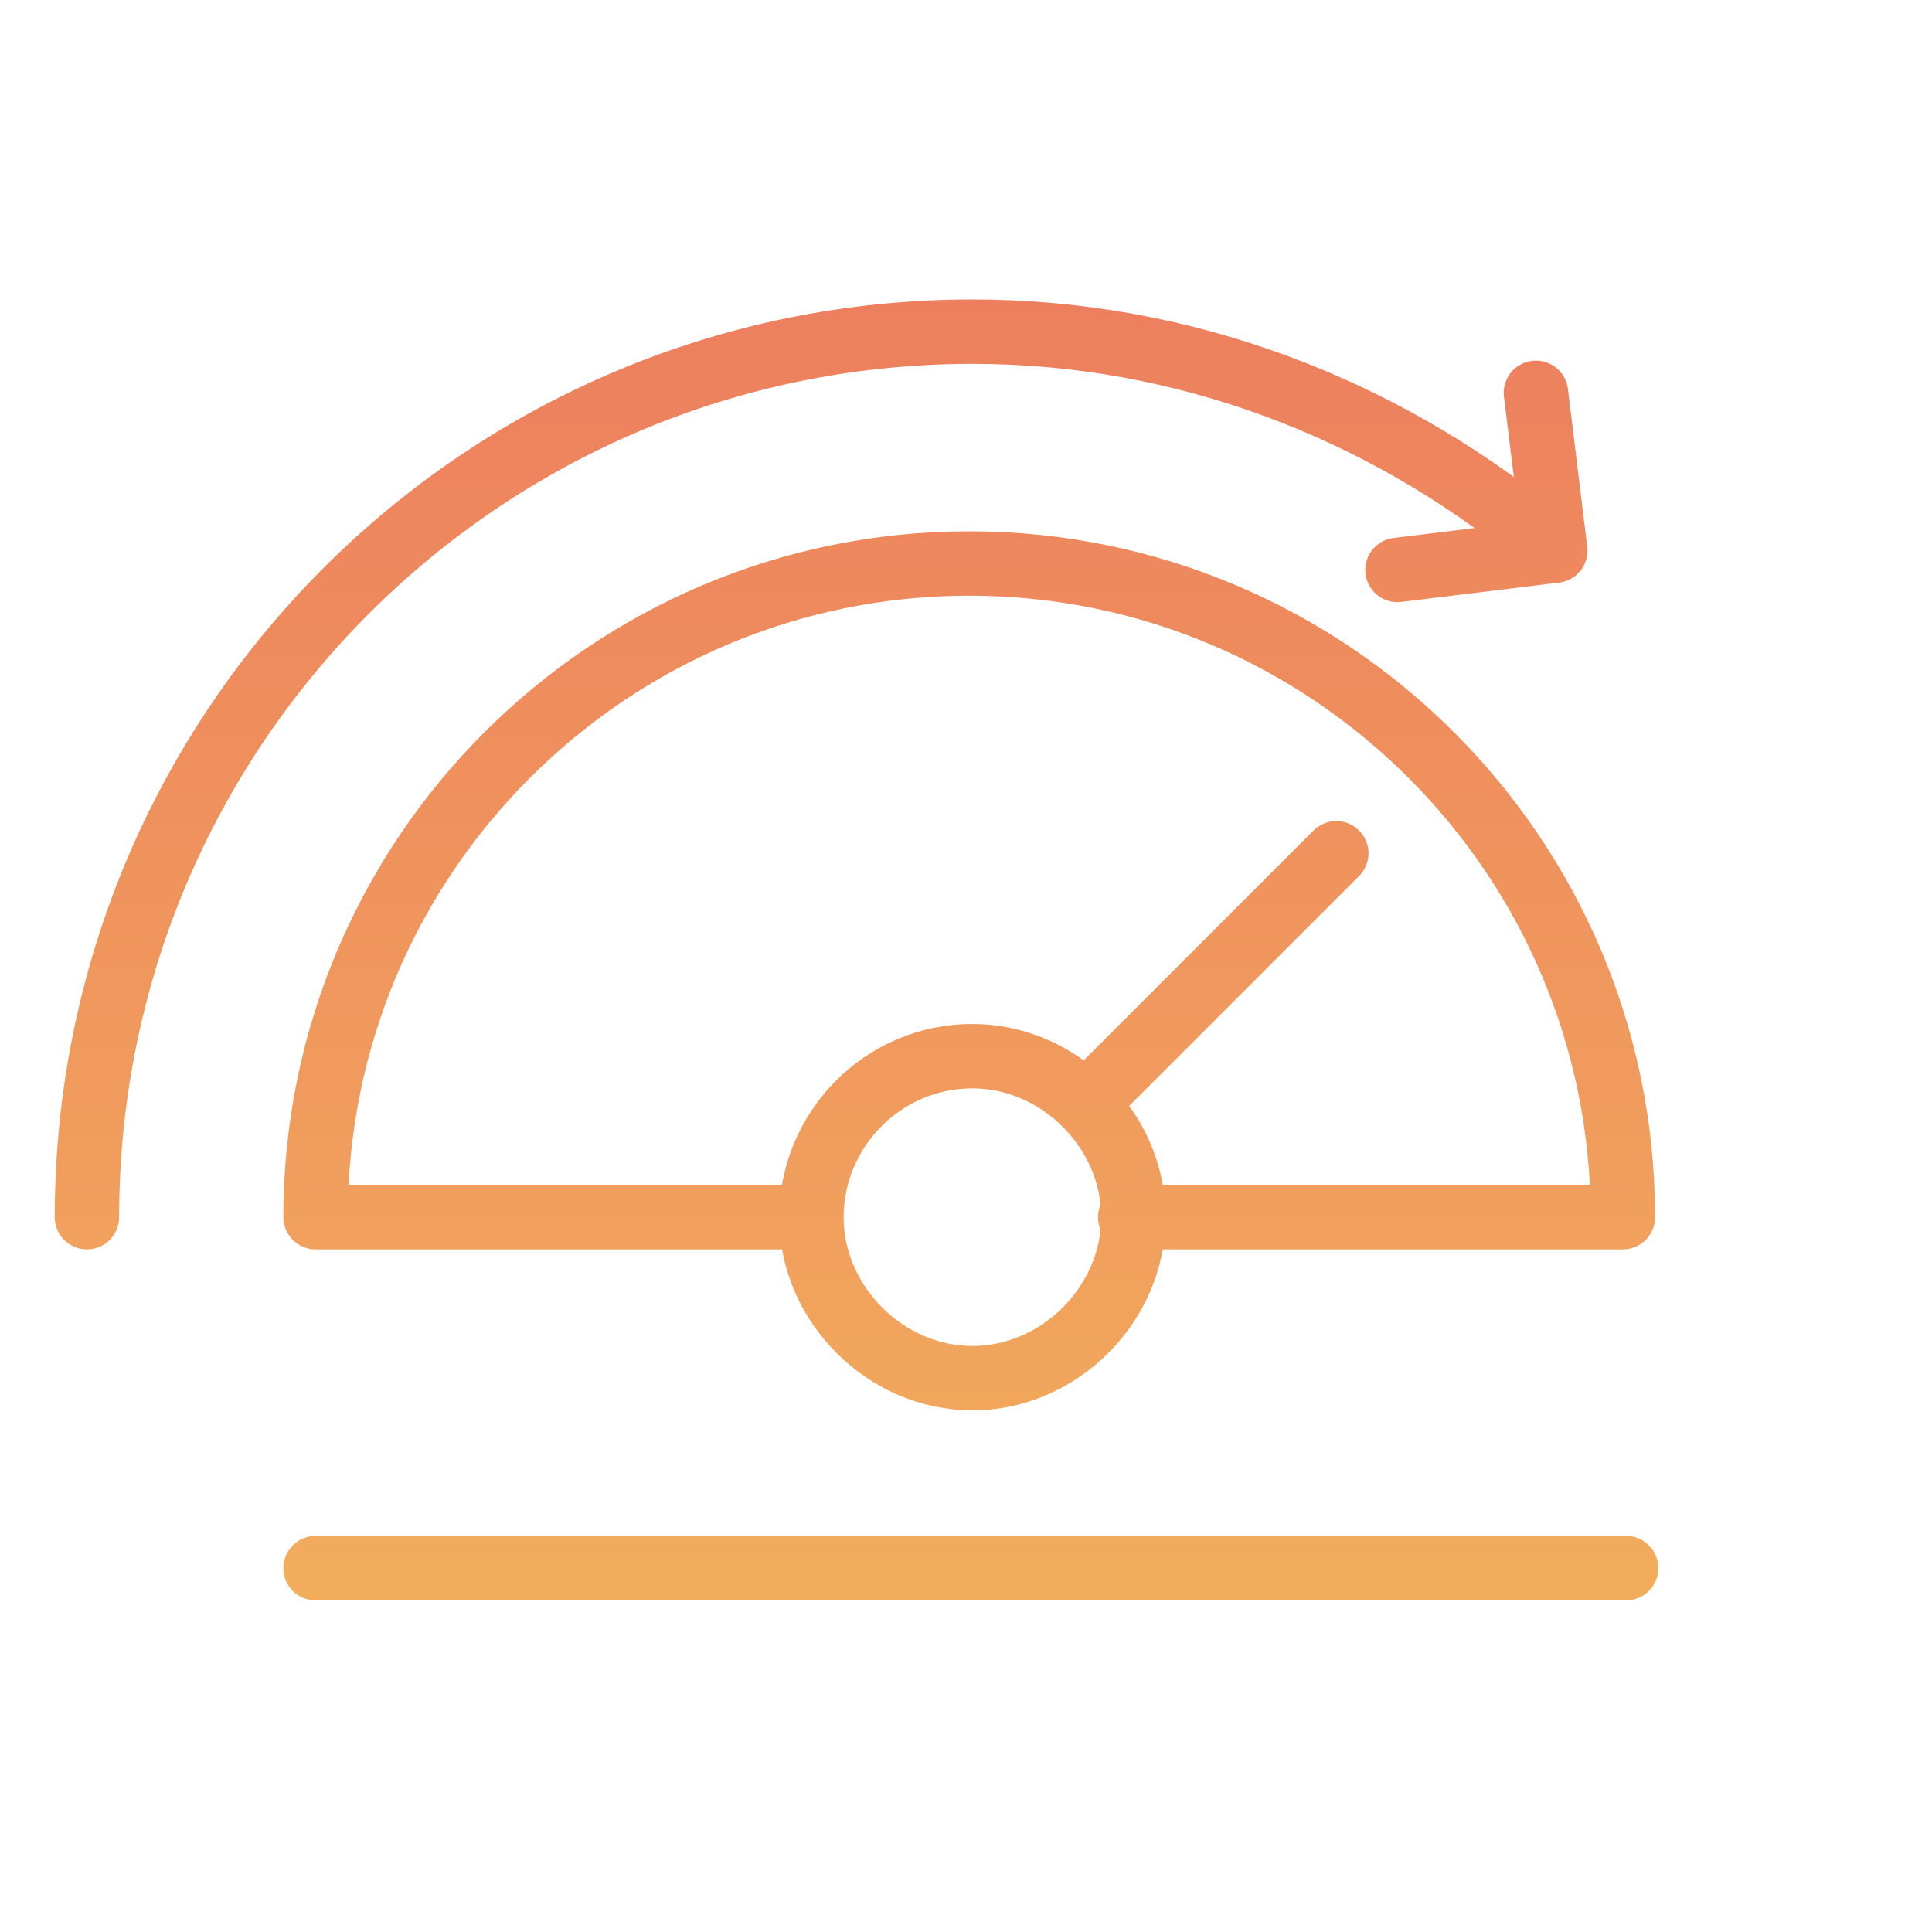 <svg width="60" height="60" viewBox="0 0 60 60" fill="none" xmlns="http://www.w3.org/2000/svg">
<path d="M25.1 37.8H9.8C9.8 26.6 18.9 17.5 30.1 17.5C41.3 17.5 50.4 26.6 50.4 37.8H35.1M34.2 33.8L41.5 26.5M47.7 16.6C42.9 12.7 36.8 10.3 30.2 10.3C15 10.3 2.7 22.6 2.7 37.8M43.4 17.7L48.3 17.1L47.7 12.2M9.8 48.7H50.5M30.2 32.8C27.4 32.8 25.2 35.1 25.2 37.8C25.2 40.5 27.5 42.8 30.2 42.8C32.9 42.8 35.2 40.5 35.2 37.8C35.2 35.1 32.9 32.8 30.2 32.8Z" stroke="url(#paint0_linear_4553_18)" stroke-width="2" stroke-miterlimit="10" stroke-linecap="round" stroke-linejoin="round"/>
<defs>
<linearGradient id="paint0_linear_4553_18" x1="26.56" y1="49.732" x2="26.56" y2="9.297" gradientUnits="userSpaceOnUse">
<stop stop-color="#F2AD5C"/>
<stop offset="1" stop-color="#ED7F5E"/>
</linearGradient>
</defs>
</svg>
